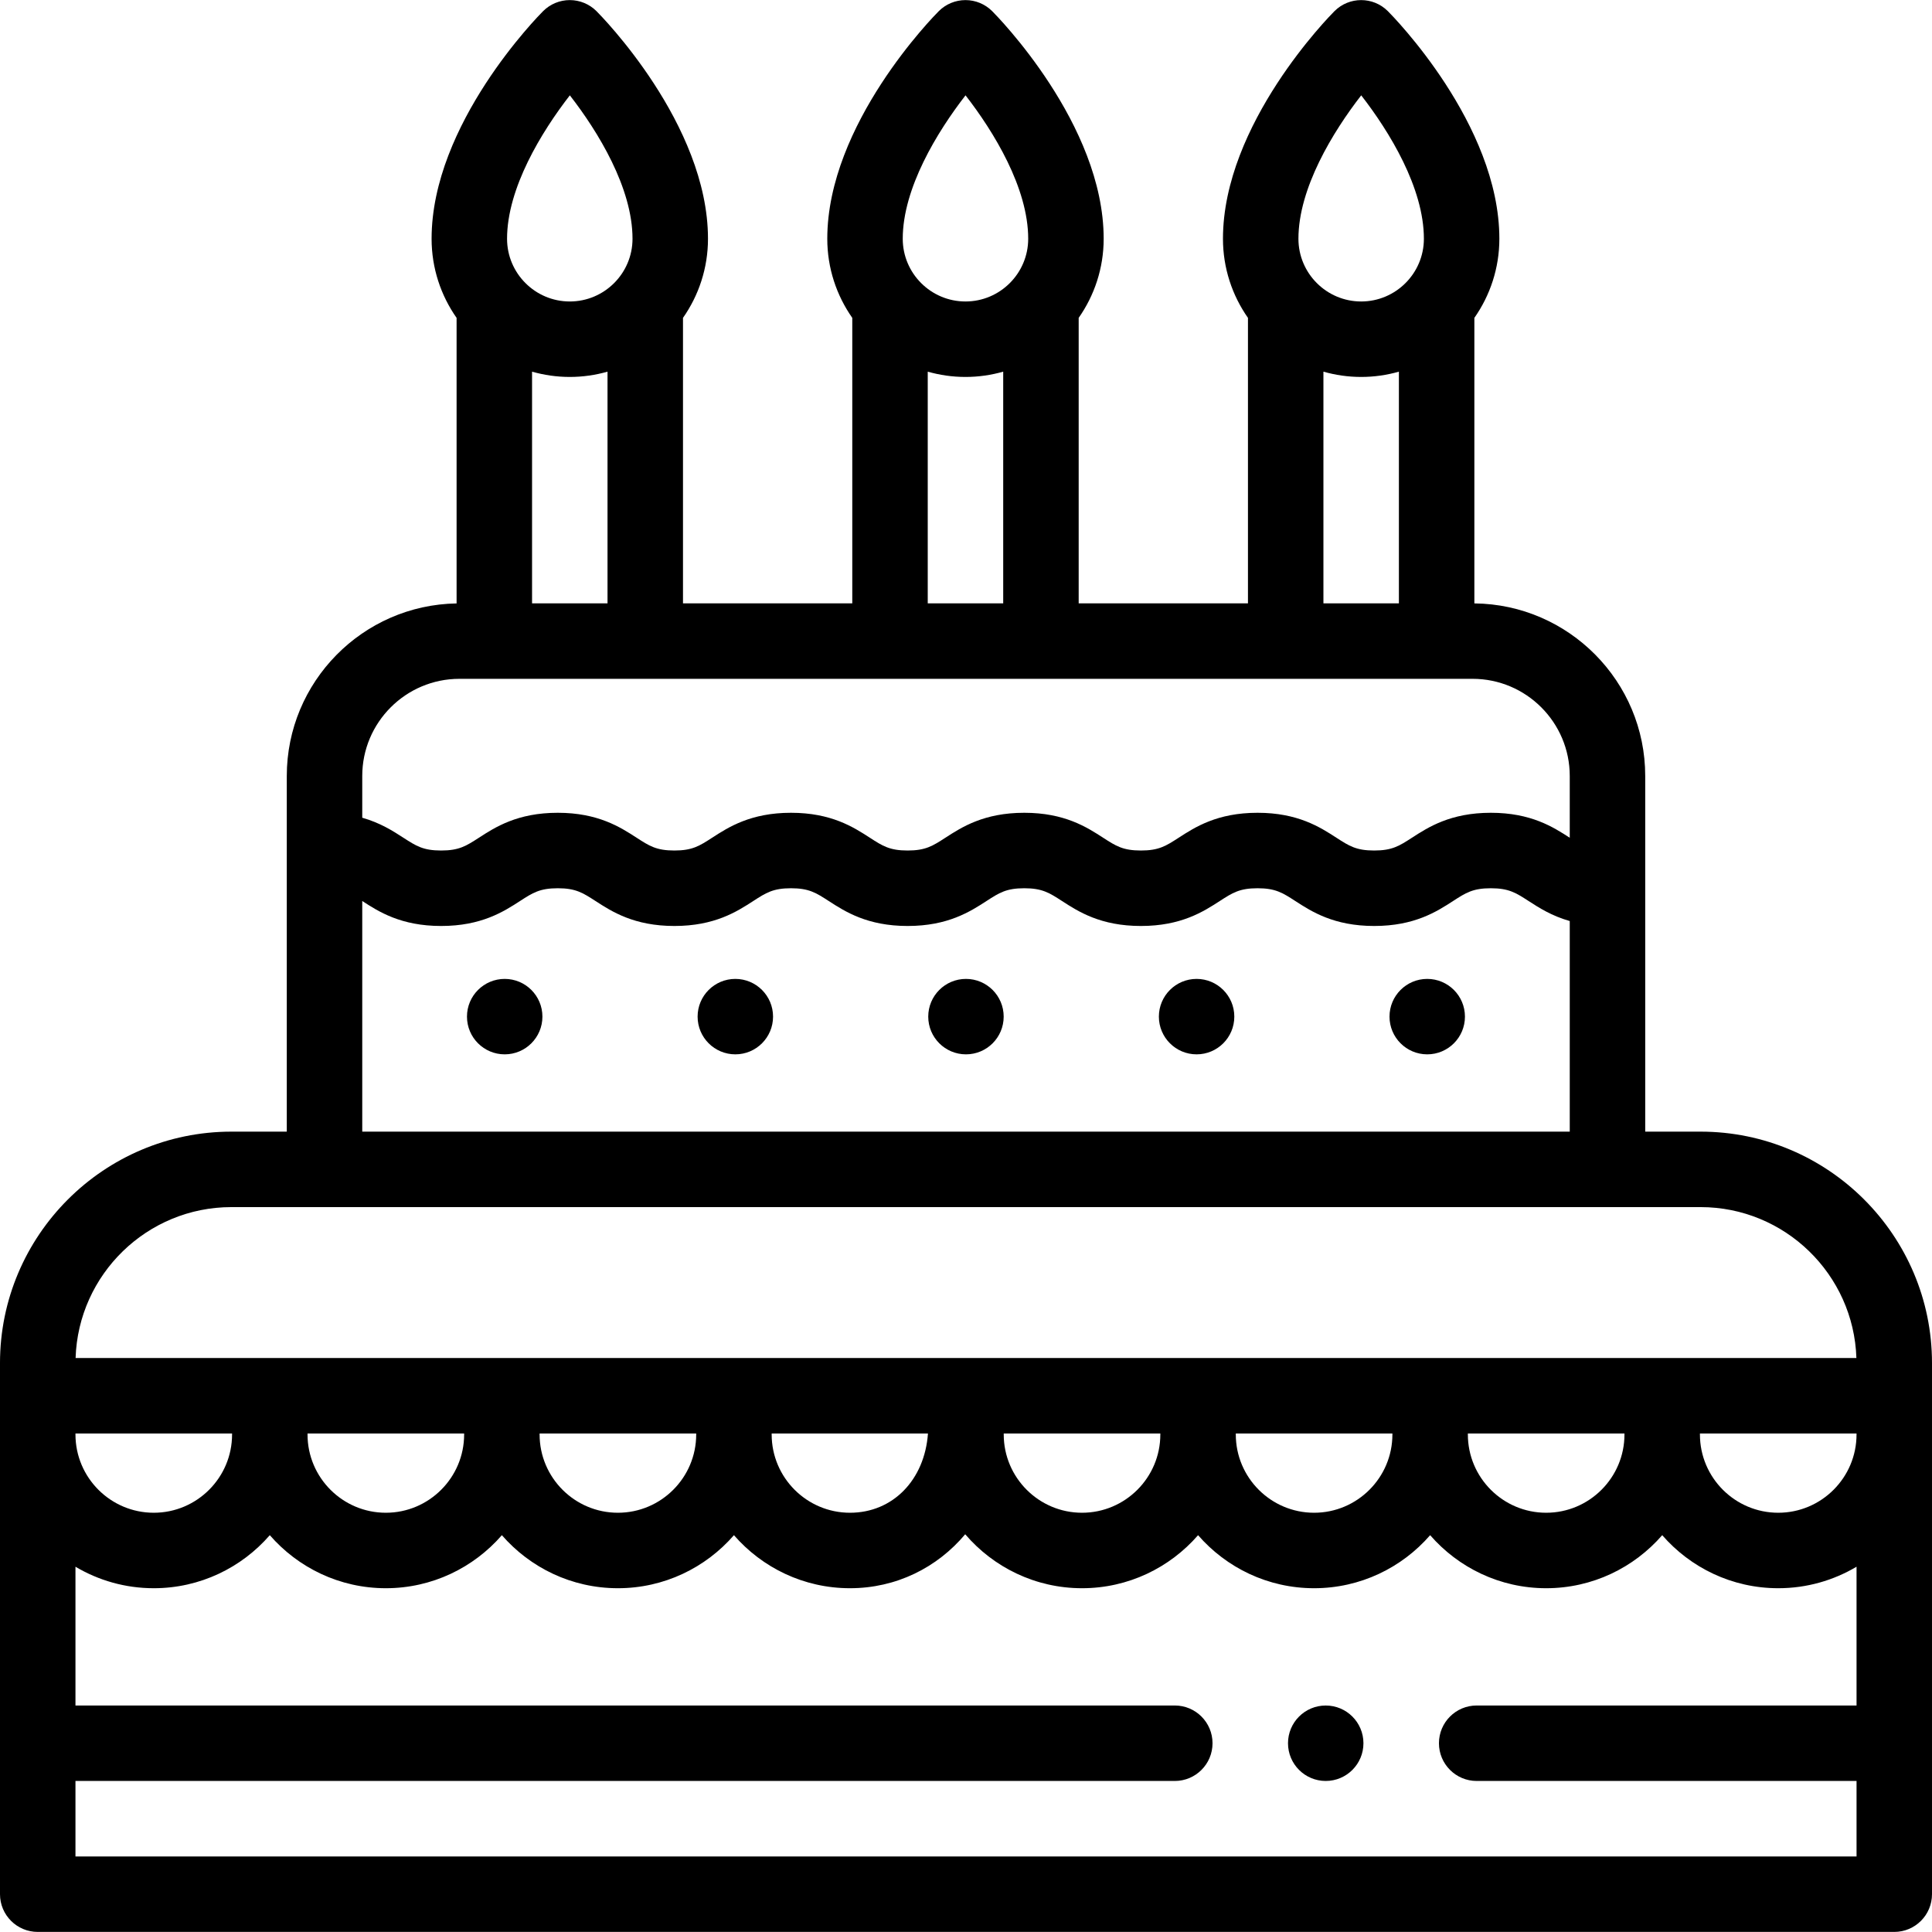<svg id="Capa_1" enable-background="new 0 0 512 512" height="512" viewBox="0 0 512 512" width="512" xmlns="http://www.w3.org/2000/svg"><g><path d="m450.667 299.894h-14.667v-94.25c0-25.068-20.269-45.483-45.278-45.738v-75.667c4.168-5.945 6.624-13.173 6.624-20.969 0-30.416-28.346-59.111-29.552-60.318-3.905-3.904-10.237-3.904-14.142 0-1.207 1.207-29.553 29.902-29.553 60.318 0 7.796 2.456 15.024 6.624 20.969v75.654h-44.861v-75.655c4.167-5.945 6.623-13.173 6.623-20.968 0-30.416-28.346-59.111-29.552-60.318-1.875-1.875-4.419-2.929-7.071-2.929s-5.196 1.054-7.071 2.929c-1.207 1.207-29.552 29.902-29.552 60.318 0 7.796 2.456 15.024 6.624 20.969v75.654h-44.863v-75.654c4.168-5.945 6.624-13.173 6.624-20.969 0-30.416-28.346-59.111-29.552-60.318-1.875-1.875-4.419-2.929-7.071-2.929s-5.196 1.054-7.071 2.929c-1.207 1.207-29.552 29.902-29.552 60.318 0 7.795 2.456 15.024 6.624 20.969v75.674c-24.881.404-45 20.756-45 45.731v94.25h-14.669c-33.819 0-61.333 27.514-61.333 61.333v140.75c0 5.523 4.477 10 10 10h492c5.523 0 10-4.477 10-10v-140.75c0-33.819-27.514-61.333-61.333-61.333zm-430.667 80h41.5v.25c0 11.441-9.309 20.75-20.75 20.75s-20.75-9.309-20.75-20.75zm61.5 0h41.5v.25c0 11.441-9.309 20.75-20.75 20.75s-20.75-9.309-20.75-20.75zm61.5 0h41.5v.25c0 11.441-9.309 20.75-20.75 20.75s-20.75-9.309-20.75-20.75zm61.5 0h41.419c-.878 12.29-9.297 21-20.669 21-11.441 0-20.75-9.309-20.75-20.75zm61.5 0h41.5v.25c0 11.441-9.309 20.75-20.75 20.75s-20.75-9.309-20.75-20.75zm61.5 0h41.5v.25c0 11.441-9.309 20.75-20.75 20.75s-20.75-9.309-20.75-20.75zm61.5 0h41.5v.25c0 11.441-9.309 20.75-20.75 20.75s-20.75-9.309-20.75-20.75zm61.5 0h41.5v.25c0 11.441-9.309 20.75-20.75 20.75s-20.75-9.309-20.75-20.75zm-89.764-354.631c7.487 9.629 16.61 24.539 16.61 38.007 0 9.166-7.457 16.624-16.624 16.624s-16.624-7.458-16.624-16.624c0-13.401 9.146-28.35 16.638-38.007zm-10.014 73.231c3.181.905 6.533 1.399 10 1.399s6.819-.495 10-1.399v61.399h-20zm-94.847-73.231c7.487 9.629 16.61 24.539 16.61 38.007 0 9.166-7.458 16.624-16.624 16.624s-16.624-7.458-16.624-16.624c0-13.401 9.146-28.349 16.638-38.007zm-10.014 73.232c3.181.904 6.533 1.399 10 1.399s6.819-.495 10-1.399v61.399h-20zm-104.861 61.399v-61.4c3.181.904 6.533 1.399 10 1.399s6.819-.495 10-1.399v61.399h-20zm10.014-134.631c7.487 9.629 16.61 24.539 16.61 38.007 0 9.166-7.458 16.624-16.624 16.624s-16.624-7.458-16.624-16.624c0-13.401 9.146-28.349 16.638-38.007zm-29.264 154.631h268.5c14.199 0 25.75 11.551 25.75 25.75v16.371c-.009-.006-.017-.011-.026-.017-4.308-2.787-10.208-6.604-20.889-6.604s-16.581 3.817-20.889 6.604c-3.385 2.189-5.25 3.396-10.026 3.396-4.775 0-6.639-1.206-10.023-3.396-4.307-2.787-10.207-6.604-20.887-6.604-10.681 0-16.581 3.817-20.888 6.604-3.384 2.19-5.249 3.396-10.023 3.396s-6.639-1.206-10.022-3.396c-4.308-2.787-10.207-6.604-20.888-6.604s-16.58 3.817-20.888 6.604c-3.384 2.189-5.248 3.396-10.022 3.396-4.773 0-6.637-1.206-10.02-3.396-4.307-2.787-10.206-6.604-20.886-6.604s-16.579 3.817-20.886 6.604c-3.383 2.189-5.247 3.396-10.02 3.396-4.772 0-6.635-1.206-10.018-3.395-4.307-2.788-10.205-6.605-20.884-6.605-10.681 0-16.58 3.817-20.887 6.604-3.384 2.189-5.248 3.396-10.021 3.396s-6.637-1.206-10.021-3.396c-2.723-1.762-6.086-3.933-10.886-5.294v-11.061c0-14.198 11.551-25.749 25.75-25.749zm-25.75 58.882c.007.005.014.009.021.014 4.307 2.787 10.206 6.604 20.886 6.604s16.579-3.817 20.887-6.604c3.384-2.189 5.248-3.396 10.022-3.396 4.771 0 6.635 1.206 10.017 3.395 4.307 2.788 10.206 6.605 20.885 6.605 10.68 0 16.579-3.817 20.886-6.604 3.383-2.189 5.247-3.396 10.02-3.396s6.637 1.206 10.02 3.396c4.307 2.787 10.206 6.604 20.886 6.604s16.58-3.817 20.887-6.604c3.384-2.19 5.248-3.396 10.022-3.396s6.639 1.206 10.022 3.396c4.308 2.787 10.207 6.604 20.888 6.604s16.58-3.817 20.888-6.604c3.384-2.19 5.249-3.396 10.024-3.396 4.774 0 6.639 1.206 10.022 3.396 4.308 2.787 10.208 6.604 20.888 6.604 10.682 0 16.582-3.817 20.889-6.604 3.385-2.19 5.25-3.396 10.025-3.396s6.641 1.206 10.026 3.396c2.723 1.762 6.087 3.933 10.889 5.294v55.81h-320zm-34.667 81.118h389.333c22.344 0 40.592 17.824 41.3 40h-471.932c.708-22.176 18.955-40 41.299-40zm-41.333 172.083v-20.003h291.333c5.523 0 10-4.477 10-10s-4.477-10-10-10h-291.333v-36.778c6.082 3.614 13.176 5.698 20.75 5.698 12.265 0 23.273-5.454 30.75-14.056 7.477 8.601 18.485 14.056 30.75 14.056s23.273-5.454 30.75-14.056c7.477 8.601 18.485 14.056 30.75 14.056s23.273-5.454 30.75-14.056c7.477 8.601 18.485 14.056 30.75 14.056 12.282 0 23.128-5.48 30.538-14.3 7.48 8.743 18.581 14.3 30.962 14.3 12.265 0 23.273-5.454 30.75-14.056 7.477 8.601 18.485 14.056 30.75 14.056s23.273-5.454 30.75-14.056c7.477 8.601 18.485 14.056 30.75 14.056s23.273-5.454 30.75-14.056c7.477 8.601 18.485 14.056 30.75 14.056 7.574 0 14.668-2.084 20.75-5.698v36.778h-100.667c-5.523 0-10 4.477-10 10s4.477 10 10 10h100.667v20.003z"/><circle cx="378.23" cy="269.416" r="9.996"/><circle cx="317.11" cy="269.416" r="9.996"/><circle cx="255.99" cy="269.416" r="9.996"/><circle cx="194.87" cy="269.416" r="9.996"/><circle cx="133.75" cy="269.416" r="9.996"/><circle cx="351.33" cy="461.976" r="9.996"/></g></svg>